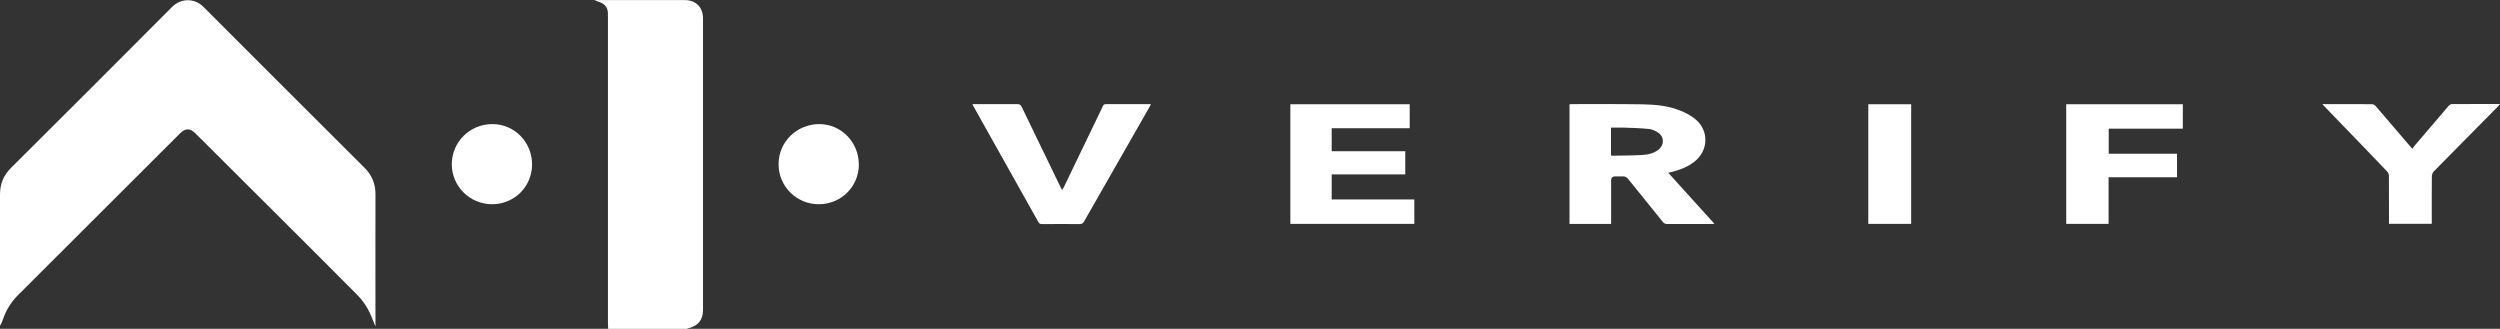 <?xml version="1.0" encoding="UTF-8"?>
<svg id="Layer_2" data-name="Layer 2" xmlns="http://www.w3.org/2000/svg" viewBox="0 0 340.04 44.72">
  <rect x="0" y="0" width="340.04" height="44.72" fill="#333333" stroke="none"/>
  <defs>
    <style>
      .cls-1 {
        fill: #fff;
      }
    </style>
  </defs>
  <g id="Layer_1-2" data-name="Layer 1">
    <g>
      <path class="cls-1" d="m82.72,44.72c-.01-.22-.03-.45-.03-.67,0-13.91,0-27.83,0-41.74,0-.21,0-.42-.01-.63-.05-.67-.42-1.12-1.04-1.36-.26-.1-.53-.17-.78-.31.12,0,.24,0,.36,0,3.97,0,7.94,0,11.91,0,1.51,0,2.49.97,2.49,2.49,0,13.22,0,26.44,0,39.66,0,1.35-.67,2.18-2,2.49-.07.02-.13.05-.2.08h-10.69Z"/>
      <path class="cls-1" d="m51.06,44.38c-.37-.87-.65-1.68-1.06-2.4-.38-.67-.85-1.31-1.39-1.85-3.79-3.82-7.61-7.62-11.42-11.42-3.53-3.52-7.07-7.04-10.6-10.56-.74-.74-1.37-.74-2.11,0-7.33,7.32-14.66,14.63-21.99,21.95-.94.93-1.63,2.01-2.06,3.26-.11.33-.24.65-.43.95,0-.14,0-.27,0-.41,0-5.82.01-11.63,0-17.45,0-1.44.49-2.62,1.51-3.63C8.82,15.54,16.14,8.25,23.42.93c1.16-1.17,3.02-1.23,4.25,0,7.29,7.31,14.61,14.6,21.92,21.9.99.99,1.48,2.14,1.48,3.56-.02,5.82,0,11.63,0,17.45v.55Z"/>
      <path class="cls-1" d="m219.12,30.46h-5.64V14.19c.1-.01.21-.03.32-.03,3.21,0,6.42-.02,9.63.03,1.78.03,3.56.2,5.23.9.69.29,1.39.66,1.96,1.14,1.86,1.55,1.76,4.26-.15,5.76-.97.76-2.09,1.16-3.26,1.44-.07.02-.14.03-.3.07,2.11,2.33,4.17,4.61,6.28,6.94-.17.01-.27.03-.37.03-2.02,0-4.04,0-6.06,0-.27,0-.44-.1-.6-.3-1.57-1.95-3.15-3.88-4.71-5.83-.21-.26-.43-.37-.75-.35-.34.02-.68,0-1.02,0q-.54,0-.54.56c0,1.79,0,3.58,0,5.38,0,.15,0,.31,0,.51Zm0-9.32c.08.02.13.04.18.04,1.37-.03,2.74-.02,4.1-.1.79-.05,1.57-.23,2.21-.75.77-.63.76-1.72-.05-2.27-.36-.25-.81-.46-1.23-.51-1.1-.12-2.22-.15-3.33-.19-.62-.02-1.24,0-1.88,0v3.79Z"/>
      <path class="cls-1" d="m175.51,30.45V14.18h16.23v3.26h-10.61v3.13h10.01v3.15h-10.01v3.41h11.24v3.32h-16.86Z"/>
      <path class="cls-1" d="m132.26,14.16c.91,0,1.77,0,2.63,0,1.16,0,2.32.01,3.48,0,.32,0,.47.1.6.38,1.74,3.61,3.49,7.21,5.23,10.81.07.14.14.27.26.49.11-.19.2-.3.26-.43,1.75-3.63,3.5-7.26,5.25-10.89.09-.2.16-.36.44-.36,1.99.01,3.99,0,5.98,0,.04,0,.08.02.15.03-.07.14-.13.26-.2.38-2.96,5.18-5.93,10.36-8.88,15.54-.15.26-.31.37-.62.37-1.7-.02-3.39-.01-5.09,0-.23,0-.39-.04-.51-.27-2.96-5.28-5.92-10.55-8.88-15.83-.03-.05-.05-.1-.1-.23Z"/>
      <path class="cls-1" d="m286.82,17.5v3.41h9.29v3.2h-9.31v6.34h-5.76V14.18h15.86v3.32h-10.08Z"/>
      <path class="cls-1" d="m315.87,14.16c2.33,0,4.56,0,6.8.01.16,0,.36.14.47.27,1.55,1.79,3.09,3.6,4.63,5.4.09.11.19.21.36.4.09-.13.15-.25.24-.36,1.55-1.82,3.1-3.63,4.65-5.44.11-.13.28-.28.43-.28,2.18-.02,4.35-.01,6.59-.01-.1.12-.16.21-.23.28-2.93,2.96-5.86,5.92-8.78,8.89-.15.16-.26.44-.26.66-.02,1.98-.01,3.95-.01,5.93,0,.17,0,.33,0,.53h-5.82c0-.17,0-.32,0-.47,0-2.02,0-4.04-.01-6.05,0-.2-.09-.45-.23-.59-2.86-2.99-5.74-5.96-8.61-8.93-.06-.06-.11-.12-.21-.24Z"/>
      <path class="cls-1" d="m254.12,14.18h5.83v16.27h-5.83V14.18Z"/>
      <path class="cls-1" d="m116.82,22.36c0,3.02-2.42,5.42-5.45,5.42-3.03,0-5.48-2.43-5.47-5.45,0-3.04,2.48-5.46,5.57-5.45,2.95.01,5.35,2.48,5.34,5.48Z"/>
      <path class="cls-1" d="m72.37,22.36c0,3.02-2.41,5.42-5.44,5.42-3.02,0-5.49-2.45-5.48-5.45.01-3.03,2.47-5.46,5.53-5.45,2.99,0,5.39,2.45,5.39,5.48Z"/>
    </g>
  </g>
</svg>